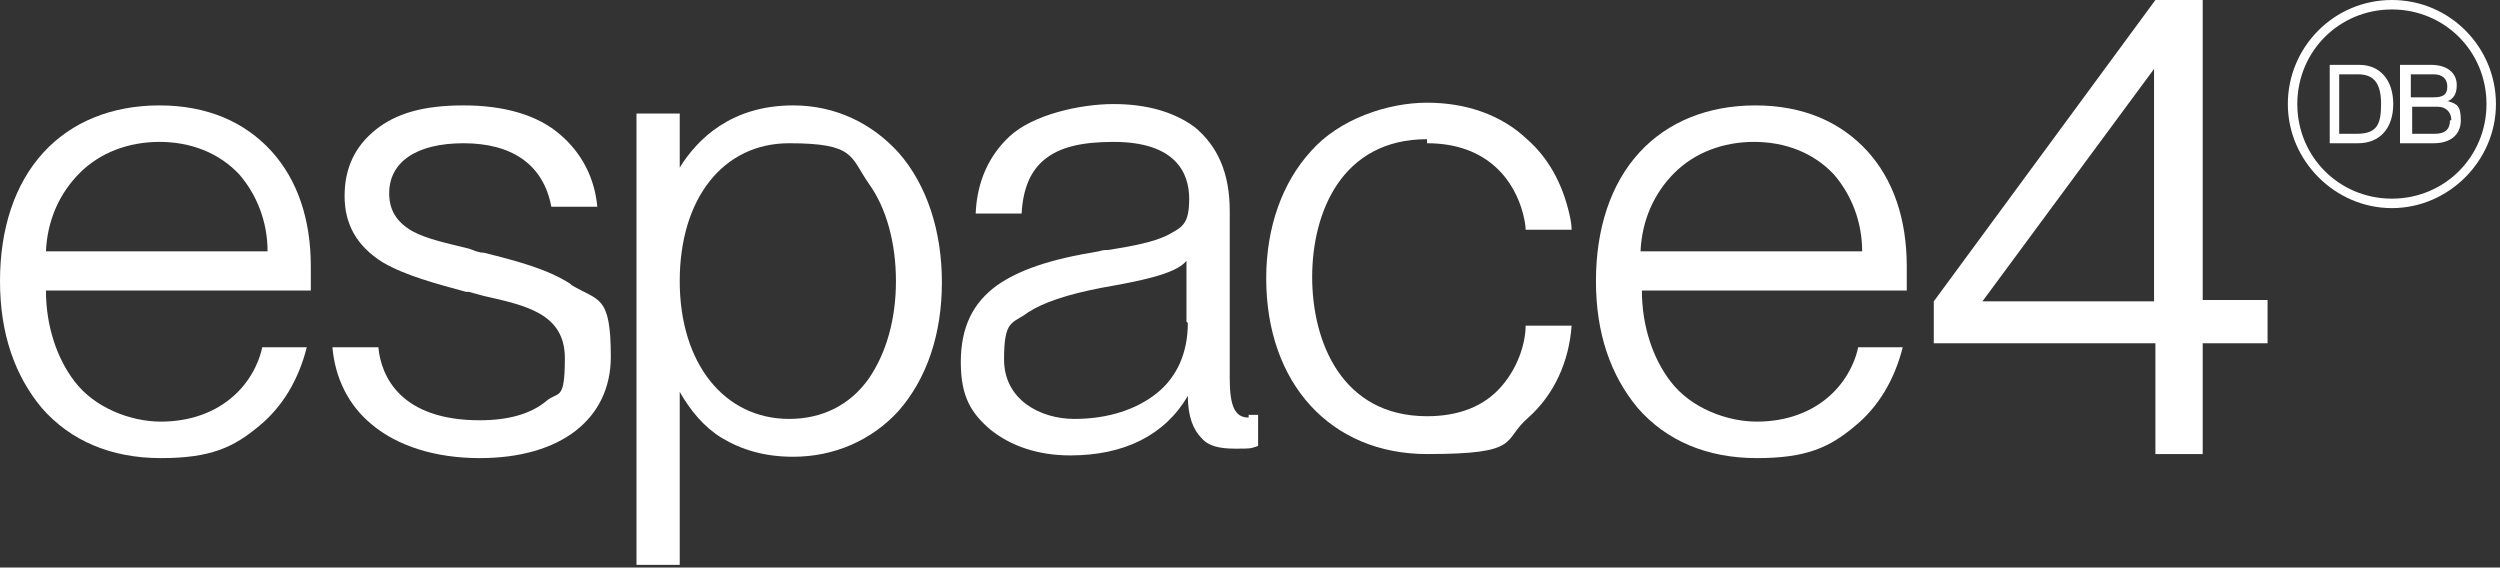 <?xml version="1.0" encoding="UTF-8"?>
<svg id="Calque_1" xmlns="http://www.w3.org/2000/svg" version="1.1" xmlns:xlink="http://www.w3.org/1999/xlink" viewBox="0 0 185 42">
  <rect x="0" y="0" width="185" height="42" fill="#333333" stroke="none"/>
  <!-- Generator: Adobe Illustrator 30.0.0, SVG Export Plug-In . SVG Version: 2.1.1 Build 123)  -->
  <defs>
    <style>
      .st0 {
        fill: #fff;
      }

      .st1 {
        fill: none;
      }

      .st2 {
        clip-path: url(#clippath);
      }
    </style>
    <clipPath id="clippath">
      <rect class="st1" y="0" width="184.7" height="41.8"/>
    </clipPath>
  </defs>
  <g class="st2">
    <g>
      <path class="st0" d="M11.8,7.8c-3.5,0-6.5,1.2-8.6,3.5-2.1,2.3-3.2,5.6-3.2,9.5s1.1,7,3.1,9.4c2.1,2.4,5.1,3.7,8.8,3.7s5.4-.8,7.3-2.4c1.7-1.4,2.9-3.4,3.5-5.8h0s-3.3,0-3.3,0h0c-.1.6-.6,2.2-2,3.5-1.4,1.3-3.3,2-5.5,2s-4.9-1-6.4-3c-1.3-1.7-2.1-4.1-2.1-6.7h19.6c0-.4,0-1.1,0-1.8,0-3.5-1-6.4-2.9-8.5-2-2.2-4.8-3.4-8.3-3.4h0ZM3.4,18.6c.1-2.3,1-4.3,2.5-5.8,1.5-1.5,3.6-2.3,5.9-2.3s4.4.8,5.9,2.4c1.3,1.5,2.1,3.5,2.1,5.7H3.4Z"/>
      <path class="st0" d="M42.2,21c-1.7-1.1-4-1.7-6.4-2.3-.4,0-.8-.2-1.1-.3-1.6-.4-3.1-.7-4.2-1.3-1.2-.7-1.7-1.6-1.7-2.8,0-2.3,2-3.7,5.5-3.7s5.9,1.5,6.5,4.7h0s3.4,0,3.4,0h0c-.2-2.2-1.2-4-2.7-5.3-1.7-1.5-4.2-2.2-7.2-2.2s-5,.6-6.5,1.8c-1.5,1.2-2.3,2.8-2.3,4.9s.9,3.7,2.8,4.9c1.7,1,4,1.6,6.2,2.2h.2c.4.1.7.2,1.1.3,3.1.7,6,1.3,6,4.6s-.5,2.4-1.4,3.2c-1.1.9-2.7,1.4-4.9,1.4-5.8,0-7.3-3.2-7.5-5.4,0,0,0,0,0,0h-3.4s0,0,0,0c.2,2.3,1.2,4.3,2.9,5.7,1.9,1.6,4.7,2.5,8,2.5,6,0,9.7-2.9,9.7-7.5s-.9-4.1-2.9-5.3h0Z"/>
      <path class="st0" d="M58.7,7.8c-4.6,0-7.1,2.5-8.4,4.6h0v-4h-3.2v33.4h3.2v-12.8h0c.8,1.4,1.8,2.6,3.1,3.4,1.5.9,3.2,1.4,5.3,1.4,3,0,5.8-1.2,7.8-3.4,2.1-2.4,3.2-5.7,3.2-9.5s-1.1-7.2-3.2-9.6c-2-2.2-4.7-3.5-7.8-3.5h0ZM64.3,28c-1.4,2-3.5,3-5.9,3-4.8,0-8.1-4.1-8.1-10.2s3.2-10.2,8.1-10.2,4.5,1,5.9,3c1.3,1.8,2,4.4,2,7.2s-.7,5.3-2,7.2Z"/>
      <path class="st0" d="M92.4,30.9c-1,0-1.4-.8-1.4-2.9v-12.4c0-2.8-.9-4.8-2.6-6.2-1.5-1.1-3.5-1.7-6-1.7s-6,.8-7.7,2.4c-1.5,1.4-2.4,3.3-2.5,5.7h0s3.4,0,3.4,0h0c.1-1.9.7-3.2,1.7-4,1.1-.9,2.7-1.3,5.1-1.3,4.6,0,5.6,2.3,5.6,4.2s-.5,2.1-1.6,2.7c-1,.5-2.5.8-4.4,1.1-.2,0-.4,0-.7.1-3.7.6-5.9,1.4-7.5,2.5-1.8,1.3-2.7,3.1-2.7,5.7s.8,3.8,2.2,5c1.5,1.2,3.5,1.9,5.9,1.9,4,0,7-1.5,8.7-4.4h0c0,1.5.4,2.5,1,3.1.5.6,1.3.8,2.5.8s1.1,0,1.7-.2h0v-2.3h0c-.3,0-.5,0-.7,0h0ZM87.9,23.9c0,2.2-.8,4-2.3,5.2-1.5,1.2-3.6,1.9-6.1,1.9s-5.2-1.4-5.2-4.4.6-2.6,1.8-3.5c1.1-.7,2.8-1.3,5.4-1.8,2.8-.5,5.5-1,6.3-2v4.5h0Z"/>
      <path class="st0" d="M105.6,10.6c4.6,0,6.5,2.9,7.1,5.2.1.4.2.9.2,1.2h0s3.4,0,3.4,0h0c0-.4-.1-.9-.2-1.3-.5-2.1-1.5-4-3.1-5.4-1.9-1.8-4.5-2.7-7.4-2.7s-6.5,1.2-8.6,3.6c-2.1,2.3-3.3,5.6-3.3,9.4,0,7.8,4.8,13,11.9,13s5.5-1,7.5-2.7c1.9-1.7,3-4.1,3.2-6.8h0s-3.4,0-3.4,0h0c0,1-.4,2.9-1.8,4.5-1.3,1.5-3.2,2.2-5.5,2.2-6.3,0-8.5-5.5-8.5-10.3s2.2-10.2,8.5-10.2h0Z"/>
      <path class="st0" d="M129.9,7.8c-3.5,0-6.5,1.2-8.6,3.5-2.1,2.3-3.2,5.6-3.2,9.5s1.1,7,3.1,9.4c2.1,2.4,5.1,3.7,8.8,3.7s5.4-.8,7.3-2.4c1.7-1.4,2.9-3.4,3.5-5.8h0s-3.3,0-3.3,0h0c-.1.6-.6,2.2-2,3.5-1.4,1.3-3.3,2-5.5,2s-4.9-1-6.4-3c-1.3-1.7-2.1-4.1-2.1-6.7h19.6c0-.4,0-1.1,0-1.8,0-3.5-1-6.4-2.9-8.5-2-2.2-4.8-3.4-8.3-3.4h0ZM121.4,18.6c.1-2.3,1-4.3,2.5-5.8,1.5-1.5,3.6-2.3,5.9-2.3s4.4.8,5.9,2.4c1.3,1.5,2.1,3.5,2.1,5.7h-16.3Z"/>
      <path class="st0" d="M163,0h-3.5l-16.4,22.3h0v3.1h16.4v8.2h3.5v-8.2h4.8v-3.2h-4.8V0ZM159.4,22.3h-12.7l12.7-17.2v17.2Z"/>
      <path class="st0" d="M177,0C172.7,0,169.3,3.5,169.3,7.7s3.5,7.7,7.7,7.7,7.7-3.5,7.7-7.7S181.3,0,177,0ZM184,7.7c0,3.9-3.1,7-7,7s-7-3.1-7-7,3.1-7,7-7,7,3.1,7,7Z"/>
      <path class="st0" d="M174.5,4.8h-2.1v5.8h2.1c1.6,0,2.6-1.1,2.6-2.9s-1-2.9-2.5-2.9h0ZM173.1,5.5h1.4c1.2,0,1.7.7,1.7,2.2s-.3,2.2-1.8,2.2h-1.3v-4.4Z"/>
      <path class="st0" d="M181.1,7.5c.5-.2.7-.6.7-1.2,0-.9-.7-1.5-1.9-1.5h-2.3v5.8h2.5c1.2,0,2-.6,2-1.7s-.3-1.2-.9-1.4h0ZM178.4,7.2v-1.7h1.7c.6,0,1,.3,1,.9s-.3.8-1,.8h-1.7ZM181.3,8.9c0,.7-.4,1-1.1,1h-1.7v-2h1.9c.6,0,1,.4,1,1h0Z"/>
    </g>
  </g>
</svg>